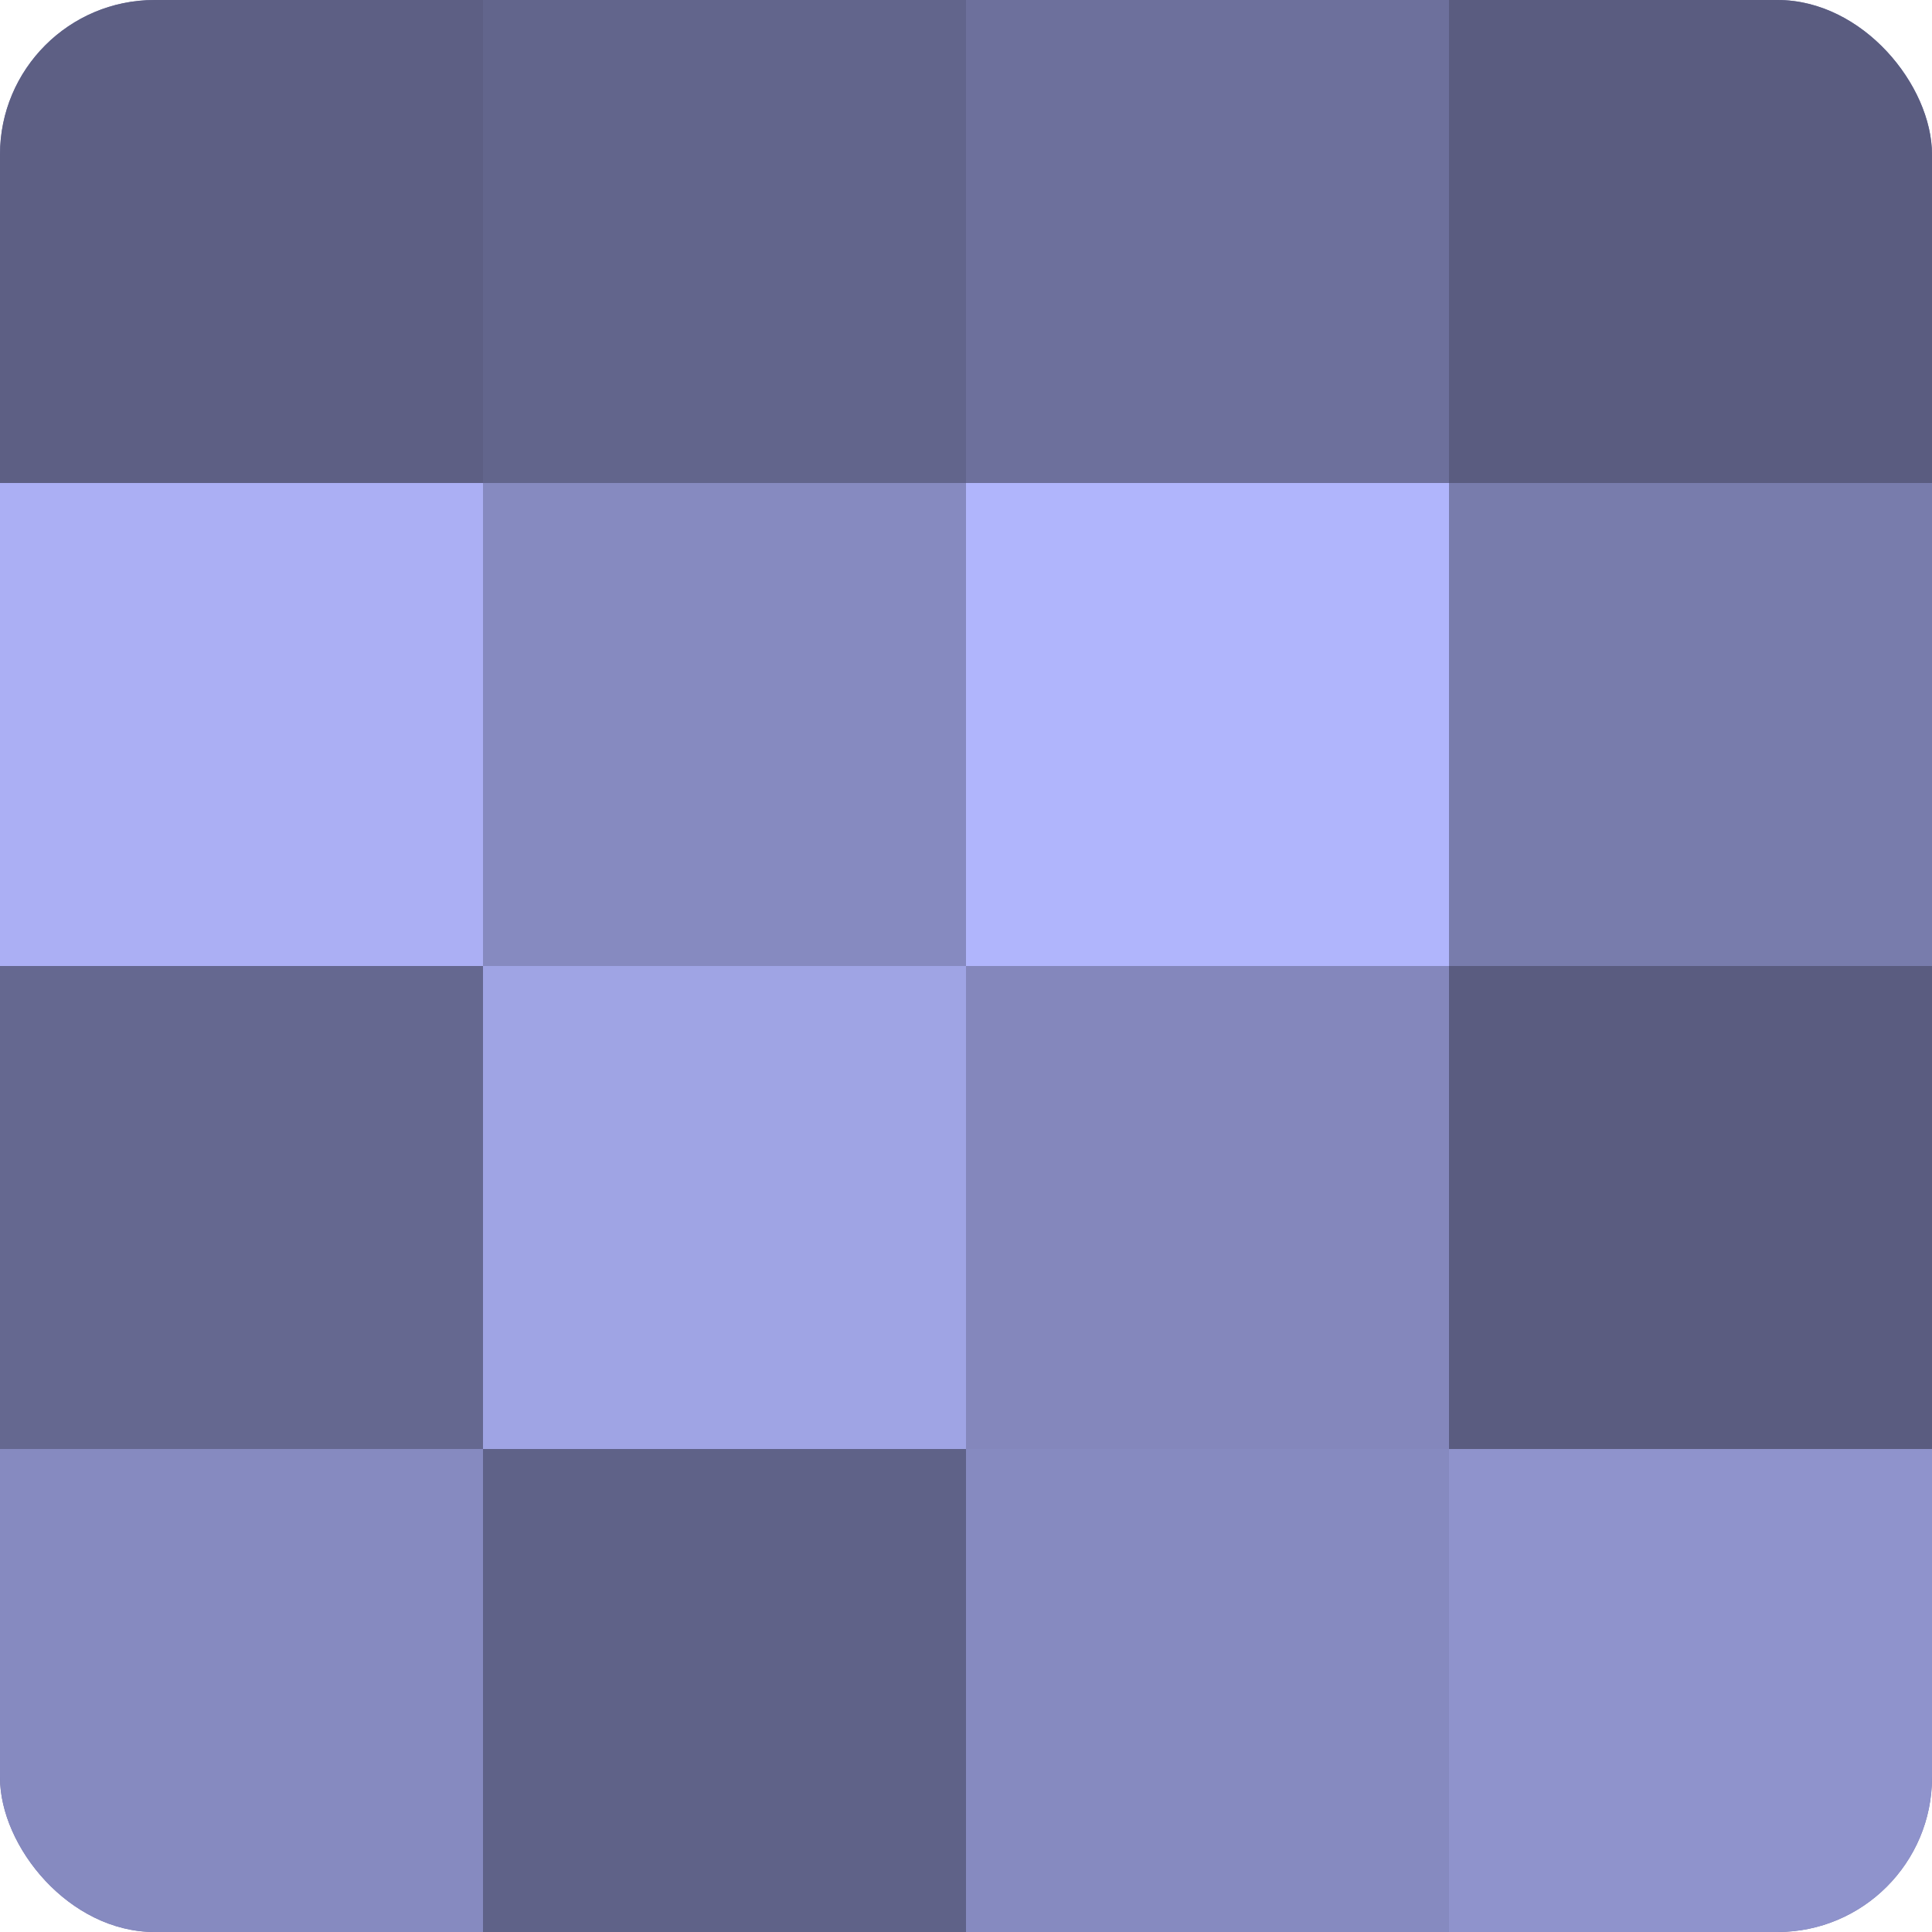 <?xml version="1.0" encoding="UTF-8"?>
<svg xmlns="http://www.w3.org/2000/svg" width="60" height="60" viewBox="0 0 100 100" preserveAspectRatio="xMidYMid meet"><defs><clipPath id="c" width="100" height="100"><rect width="100" height="100" rx="8" ry="8"/></clipPath></defs><g clip-path="url(#c)"><rect width="100" height="100" fill="#7073a0"/><rect width="25" height="25" fill="#5d5f84"/><rect y="25" width="25" height="25" fill="#abaff4"/><rect y="50" width="25" height="25" fill="#656890"/><rect y="75" width="25" height="25" fill="#868ac0"/><rect x="25" width="25" height="25" fill="#62658c"/><rect x="25" y="25" width="25" height="25" fill="#868ac0"/><rect x="25" y="50" width="25" height="25" fill="#9fa4e4"/><rect x="25" y="75" width="25" height="25" fill="#5f6288"/><rect x="50" width="25" height="25" fill="#6d709c"/><rect x="50" y="25" width="25" height="25" fill="#b0b5fc"/><rect x="50" y="50" width="25" height="25" fill="#8487bc"/><rect x="50" y="75" width="25" height="25" fill="#868ac0"/><rect x="75" width="25" height="25" fill="#5a5c80"/><rect x="75" y="25" width="25" height="25" fill="#787cac"/><rect x="75" y="50" width="25" height="25" fill="#5a5c80"/><rect x="75" y="75" width="25" height="25" fill="#8f93cc"/></g></svg>
